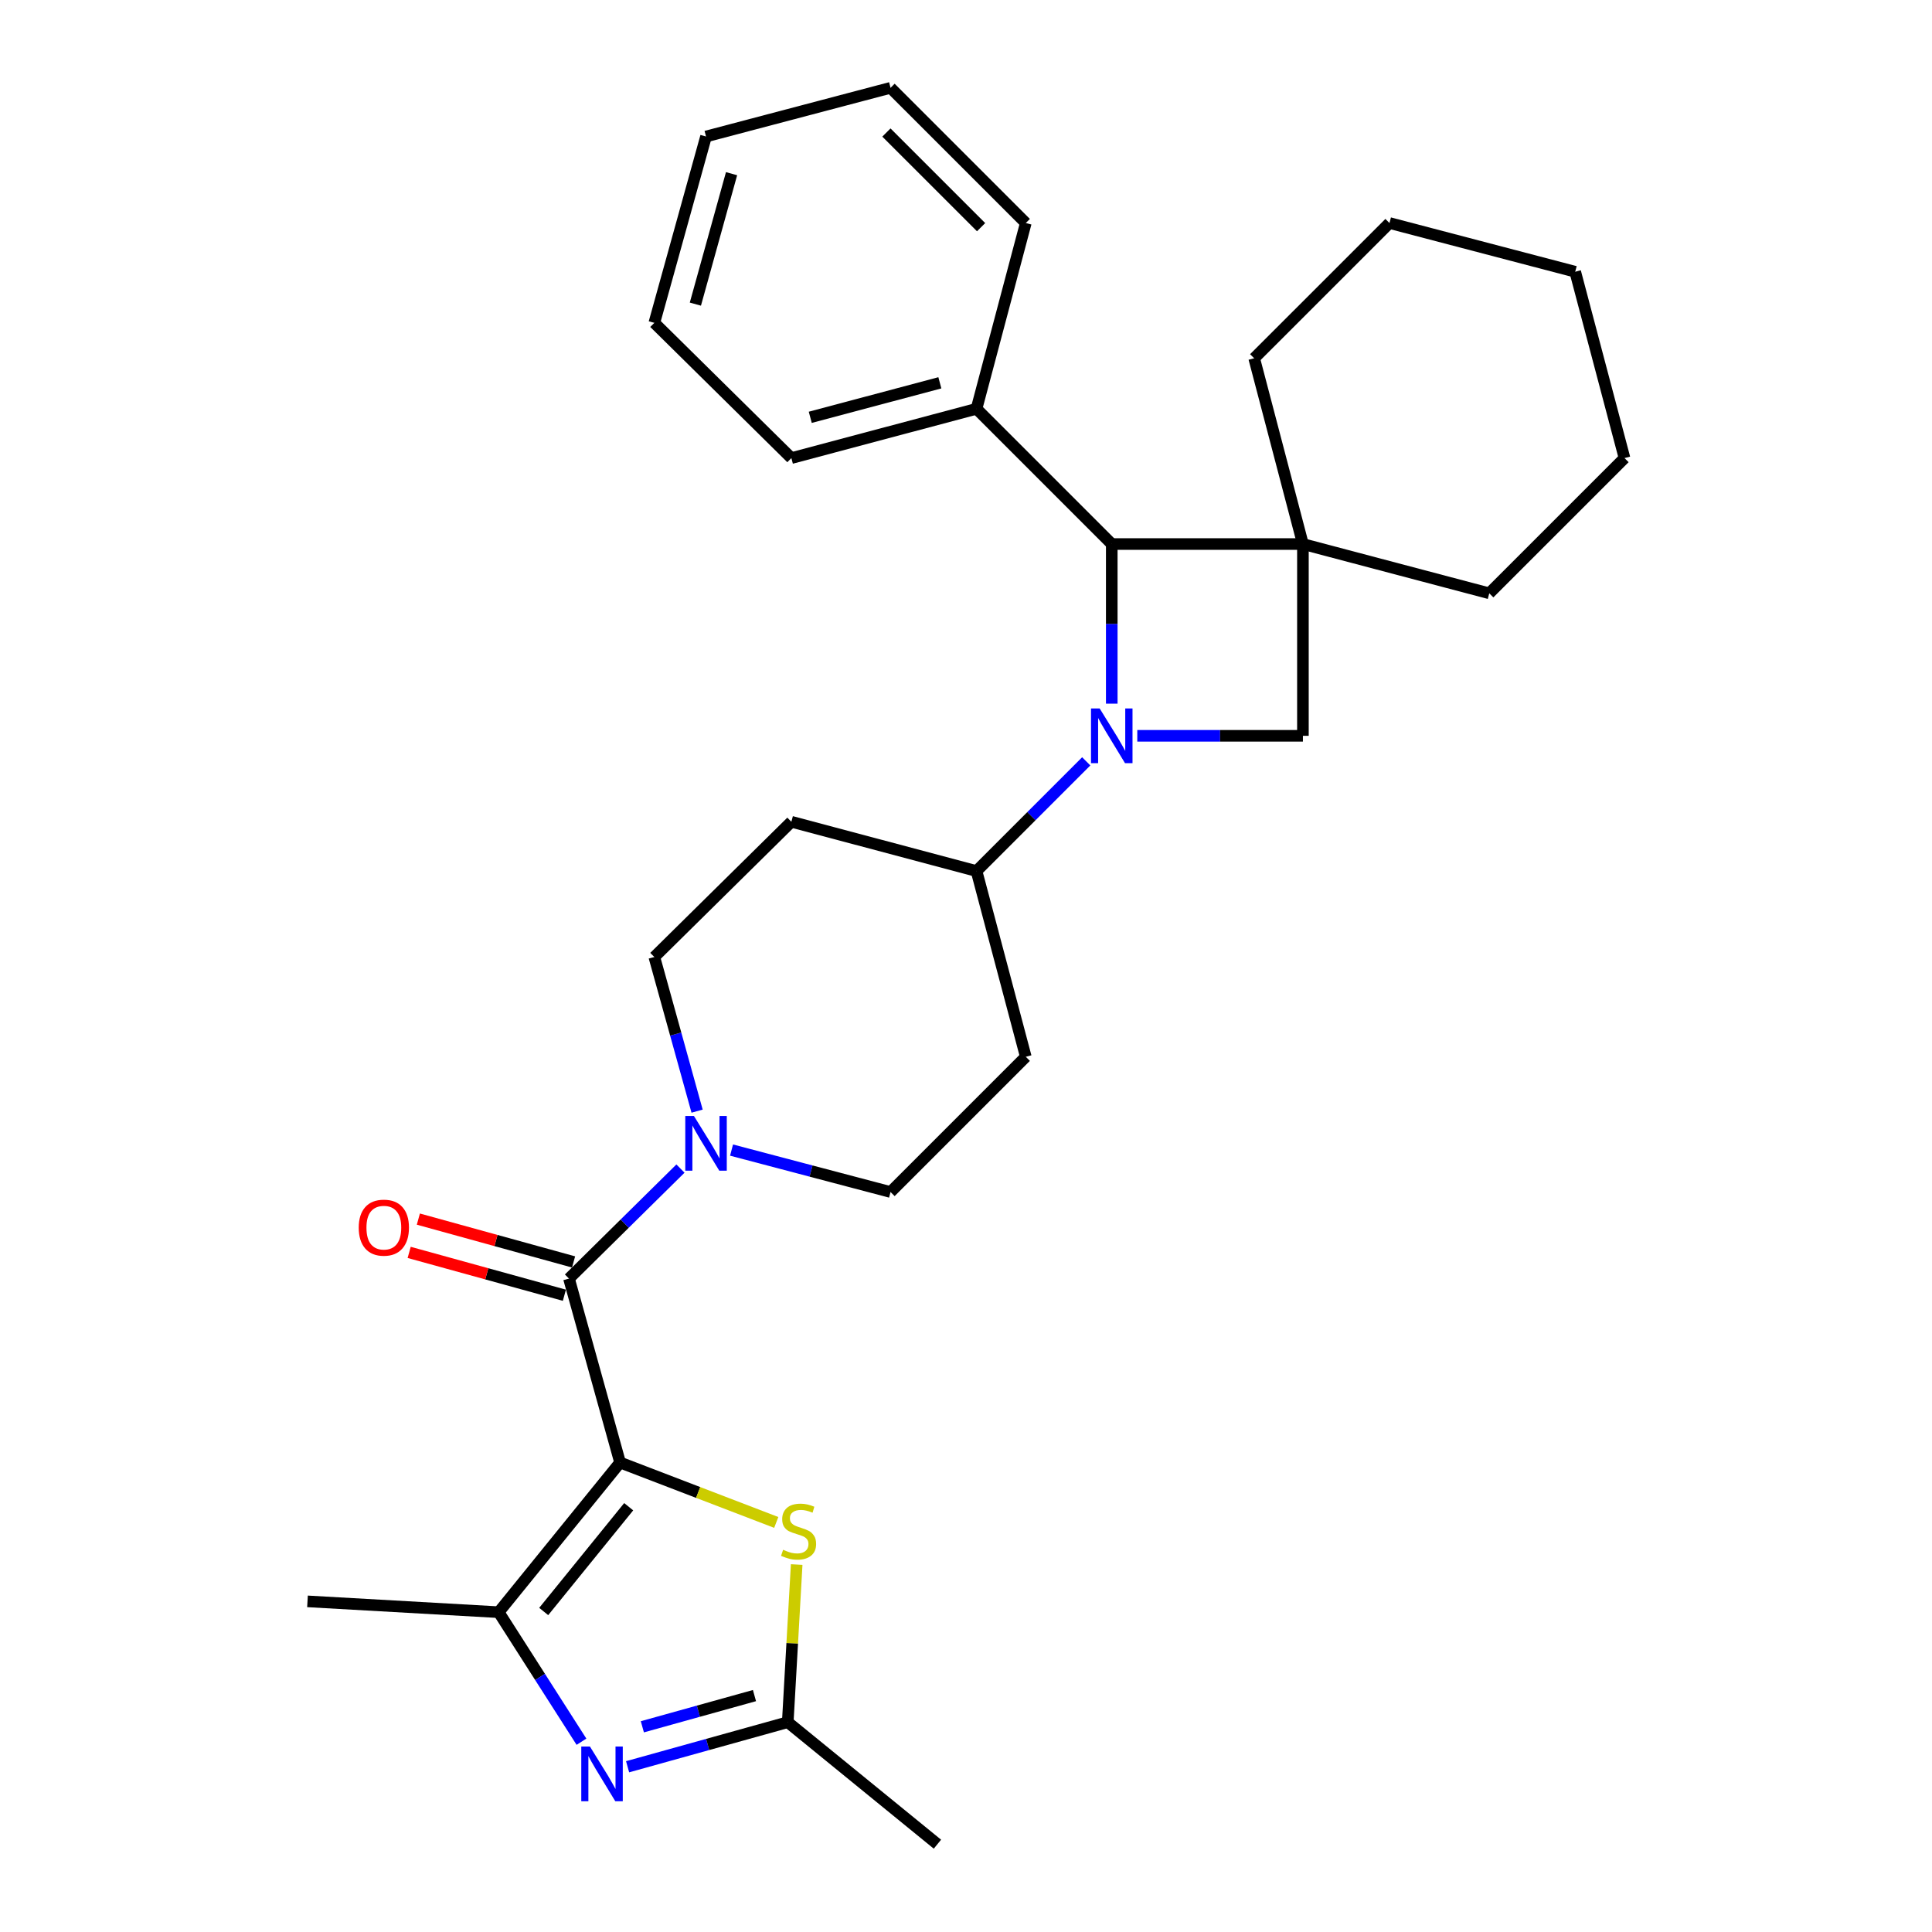 <?xml version='1.0' encoding='iso-8859-1'?>
<svg version='1.1' baseProfile='full'
              xmlns='http://www.w3.org/2000/svg'
                      xmlns:rdkit='http://www.rdkit.org/xml'
                      xmlns:xlink='http://www.w3.org/1999/xlink'
                  xml:space='preserve'
width='1000px' height='1000px' viewBox='0 0 1000 1000'>
<!-- END OF HEADER -->
<rect style='opacity:1.0;fill:#FFFFFF;stroke:none' width='1000' height='1000' x='0' y='0'> </rect>
<path class='bond-1' d='M 320.953,756.995 L 294.504,661.795' style='fill:none;fill-rule:evenodd;stroke:#000000;stroke-width:6px;stroke-linecap:butt;stroke-linejoin:miter;stroke-opacity:1' />
<path class='bond-3' d='M 320.953,756.995 L 258.112,834.466' style='fill:none;fill-rule:evenodd;stroke:#000000;stroke-width:6px;stroke-linecap:butt;stroke-linejoin:miter;stroke-opacity:1' />
<path class='bond-3' d='M 325.411,779.878 L 281.423,834.107' style='fill:none;fill-rule:evenodd;stroke:#000000;stroke-width:6px;stroke-linecap:butt;stroke-linejoin:miter;stroke-opacity:1' />
<path class='bond-5' d='M 320.953,756.995 L 361.37,772.502' style='fill:none;fill-rule:evenodd;stroke:#000000;stroke-width:6px;stroke-linecap:butt;stroke-linejoin:miter;stroke-opacity:1' />
<path class='bond-5' d='M 361.37,772.502 L 401.788,788.01' style='fill:none;fill-rule:evenodd;stroke:#CCCC00;stroke-width:6px;stroke-linecap:butt;stroke-linejoin:miter;stroke-opacity:1' />
<path class='bond-0' d='M 562.23,394.069 L 533.836,422.462' style='fill:none;fill-rule:evenodd;stroke:#0000FF;stroke-width:6px;stroke-linecap:butt;stroke-linejoin:miter;stroke-opacity:1' />
<path class='bond-0' d='M 533.836,422.462 L 505.443,450.856' style='fill:none;fill-rule:evenodd;stroke:#000000;stroke-width:6px;stroke-linecap:butt;stroke-linejoin:miter;stroke-opacity:1' />
<path class='bond-6' d='M 575.445,364.212 L 575.445,322.902' style='fill:none;fill-rule:evenodd;stroke:#0000FF;stroke-width:6px;stroke-linecap:butt;stroke-linejoin:miter;stroke-opacity:1' />
<path class='bond-6' d='M 575.445,322.902 L 575.445,281.592' style='fill:none;fill-rule:evenodd;stroke:#000000;stroke-width:6px;stroke-linecap:butt;stroke-linejoin:miter;stroke-opacity:1' />
<path class='bond-7' d='M 588.658,380.854 L 631.524,380.854' style='fill:none;fill-rule:evenodd;stroke:#0000FF;stroke-width:6px;stroke-linecap:butt;stroke-linejoin:miter;stroke-opacity:1' />
<path class='bond-7' d='M 631.524,380.854 L 674.389,380.854' style='fill:none;fill-rule:evenodd;stroke:#000000;stroke-width:6px;stroke-linecap:butt;stroke-linejoin:miter;stroke-opacity:1' />
<path class='bond-8' d='M 294.504,661.795 L 323.356,633.323' style='fill:none;fill-rule:evenodd;stroke:#000000;stroke-width:6px;stroke-linecap:butt;stroke-linejoin:miter;stroke-opacity:1' />
<path class='bond-8' d='M 323.356,633.323 L 352.208,604.85' style='fill:none;fill-rule:evenodd;stroke:#0000FF;stroke-width:6px;stroke-linecap:butt;stroke-linejoin:miter;stroke-opacity:1' />
<path class='bond-13' d='M 296.882,653.178 L 256.712,642.091' style='fill:none;fill-rule:evenodd;stroke:#000000;stroke-width:6px;stroke-linecap:butt;stroke-linejoin:miter;stroke-opacity:1' />
<path class='bond-13' d='M 256.712,642.091 L 216.542,631.003' style='fill:none;fill-rule:evenodd;stroke:#FF0000;stroke-width:6px;stroke-linecap:butt;stroke-linejoin:miter;stroke-opacity:1' />
<path class='bond-13' d='M 292.125,670.412 L 251.955,659.324' style='fill:none;fill-rule:evenodd;stroke:#000000;stroke-width:6px;stroke-linecap:butt;stroke-linejoin:miter;stroke-opacity:1' />
<path class='bond-13' d='M 251.955,659.324 L 211.785,648.236' style='fill:none;fill-rule:evenodd;stroke:#FF0000;stroke-width:6px;stroke-linecap:butt;stroke-linejoin:miter;stroke-opacity:1' />
<path class='bond-2' d='M 674.389,281.592 L 674.389,380.854' style='fill:none;fill-rule:evenodd;stroke:#000000;stroke-width:6px;stroke-linecap:butt;stroke-linejoin:miter;stroke-opacity:1' />
<path class='bond-17' d='M 674.389,281.592 L 770.84,307.098' style='fill:none;fill-rule:evenodd;stroke:#000000;stroke-width:6px;stroke-linecap:butt;stroke-linejoin:miter;stroke-opacity:1' />
<path class='bond-18' d='M 674.389,281.592 L 649.161,185.448' style='fill:none;fill-rule:evenodd;stroke:#000000;stroke-width:6px;stroke-linecap:butt;stroke-linejoin:miter;stroke-opacity:1' />
<path class='bond-31' d='M 674.389,281.592 L 575.445,281.592' style='fill:none;fill-rule:evenodd;stroke:#000000;stroke-width:6px;stroke-linecap:butt;stroke-linejoin:miter;stroke-opacity:1' />
<path class='bond-4' d='M 258.112,834.466 L 279.54,867.988' style='fill:none;fill-rule:evenodd;stroke:#000000;stroke-width:6px;stroke-linecap:butt;stroke-linejoin:miter;stroke-opacity:1' />
<path class='bond-4' d='M 279.54,867.988 L 300.968,901.511' style='fill:none;fill-rule:evenodd;stroke:#0000FF;stroke-width:6px;stroke-linecap:butt;stroke-linejoin:miter;stroke-opacity:1' />
<path class='bond-19' d='M 258.112,834.466 L 159.158,828.864' style='fill:none;fill-rule:evenodd;stroke:#000000;stroke-width:6px;stroke-linecap:butt;stroke-linejoin:miter;stroke-opacity:1' />
<path class='bond-29' d='M 324.841,914.47 L 366.291,902.934' style='fill:none;fill-rule:evenodd;stroke:#0000FF;stroke-width:6px;stroke-linecap:butt;stroke-linejoin:miter;stroke-opacity:1' />
<path class='bond-29' d='M 366.291,902.934 L 407.74,891.397' style='fill:none;fill-rule:evenodd;stroke:#000000;stroke-width:6px;stroke-linecap:butt;stroke-linejoin:miter;stroke-opacity:1' />
<path class='bond-29' d='M 332.482,893.786 L 361.497,885.71' style='fill:none;fill-rule:evenodd;stroke:#0000FF;stroke-width:6px;stroke-linecap:butt;stroke-linejoin:miter;stroke-opacity:1' />
<path class='bond-29' d='M 361.497,885.71 L 390.512,877.635' style='fill:none;fill-rule:evenodd;stroke:#000000;stroke-width:6px;stroke-linecap:butt;stroke-linejoin:miter;stroke-opacity:1' />
<path class='bond-9' d='M 412.359,809.8 L 410.05,850.599' style='fill:none;fill-rule:evenodd;stroke:#CCCC00;stroke-width:6px;stroke-linecap:butt;stroke-linejoin:miter;stroke-opacity:1' />
<path class='bond-9' d='M 410.05,850.599 L 407.74,891.397' style='fill:none;fill-rule:evenodd;stroke:#000000;stroke-width:6px;stroke-linecap:butt;stroke-linejoin:miter;stroke-opacity:1' />
<path class='bond-16' d='M 575.445,281.592 L 505.443,211.59' style='fill:none;fill-rule:evenodd;stroke:#000000;stroke-width:6px;stroke-linecap:butt;stroke-linejoin:miter;stroke-opacity:1' />
<path class='bond-14' d='M 378.648,595.278 L 419.798,606.135' style='fill:none;fill-rule:evenodd;stroke:#0000FF;stroke-width:6px;stroke-linecap:butt;stroke-linejoin:miter;stroke-opacity:1' />
<path class='bond-14' d='M 419.798,606.135 L 460.947,616.991' style='fill:none;fill-rule:evenodd;stroke:#000000;stroke-width:6px;stroke-linecap:butt;stroke-linejoin:miter;stroke-opacity:1' />
<path class='bond-15' d='M 360.817,575.131 L 349.749,535.236' style='fill:none;fill-rule:evenodd;stroke:#0000FF;stroke-width:6px;stroke-linecap:butt;stroke-linejoin:miter;stroke-opacity:1' />
<path class='bond-15' d='M 349.749,535.236 L 338.682,495.342' style='fill:none;fill-rule:evenodd;stroke:#000000;stroke-width:6px;stroke-linecap:butt;stroke-linejoin:miter;stroke-opacity:1' />
<path class='bond-20' d='M 407.74,891.397 L 485.211,954.545' style='fill:none;fill-rule:evenodd;stroke:#000000;stroke-width:6px;stroke-linecap:butt;stroke-linejoin:miter;stroke-opacity:1' />
<path class='bond-10' d='M 505.443,450.856 L 409.617,425.34' style='fill:none;fill-rule:evenodd;stroke:#000000;stroke-width:6px;stroke-linecap:butt;stroke-linejoin:miter;stroke-opacity:1' />
<path class='bond-30' d='M 505.443,450.856 L 530.949,546.989' style='fill:none;fill-rule:evenodd;stroke:#000000;stroke-width:6px;stroke-linecap:butt;stroke-linejoin:miter;stroke-opacity:1' />
<path class='bond-11' d='M 530.949,546.989 L 460.947,616.991' style='fill:none;fill-rule:evenodd;stroke:#000000;stroke-width:6px;stroke-linecap:butt;stroke-linejoin:miter;stroke-opacity:1' />
<path class='bond-12' d='M 409.617,425.34 L 338.682,495.342' style='fill:none;fill-rule:evenodd;stroke:#000000;stroke-width:6px;stroke-linecap:butt;stroke-linejoin:miter;stroke-opacity:1' />
<path class='bond-21' d='M 505.443,211.59 L 409.617,237.106' style='fill:none;fill-rule:evenodd;stroke:#000000;stroke-width:6px;stroke-linecap:butt;stroke-linejoin:miter;stroke-opacity:1' />
<path class='bond-21' d='M 486.469,198.141 L 419.391,216.002' style='fill:none;fill-rule:evenodd;stroke:#000000;stroke-width:6px;stroke-linecap:butt;stroke-linejoin:miter;stroke-opacity:1' />
<path class='bond-22' d='M 505.443,211.59 L 530.949,115.437' style='fill:none;fill-rule:evenodd;stroke:#000000;stroke-width:6px;stroke-linecap:butt;stroke-linejoin:miter;stroke-opacity:1' />
<path class='bond-24' d='M 770.84,307.098 L 840.842,237.106' style='fill:none;fill-rule:evenodd;stroke:#000000;stroke-width:6px;stroke-linecap:butt;stroke-linejoin:miter;stroke-opacity:1' />
<path class='bond-23' d='M 649.161,185.448 L 719.193,115.437' style='fill:none;fill-rule:evenodd;stroke:#000000;stroke-width:6px;stroke-linecap:butt;stroke-linejoin:miter;stroke-opacity:1' />
<path class='bond-26' d='M 409.617,237.106 L 338.682,167.104' style='fill:none;fill-rule:evenodd;stroke:#000000;stroke-width:6px;stroke-linecap:butt;stroke-linejoin:miter;stroke-opacity:1' />
<path class='bond-25' d='M 530.949,115.437 L 460.947,45.455' style='fill:none;fill-rule:evenodd;stroke:#000000;stroke-width:6px;stroke-linecap:butt;stroke-linejoin:miter;stroke-opacity:1' />
<path class='bond-25' d='M 507.809,117.583 L 458.807,68.595' style='fill:none;fill-rule:evenodd;stroke:#000000;stroke-width:6px;stroke-linecap:butt;stroke-linejoin:miter;stroke-opacity:1' />
<path class='bond-28' d='M 719.193,115.437 L 815.326,140.654' style='fill:none;fill-rule:evenodd;stroke:#000000;stroke-width:6px;stroke-linecap:butt;stroke-linejoin:miter;stroke-opacity:1' />
<path class='bond-32' d='M 840.842,237.106 L 815.326,140.654' style='fill:none;fill-rule:evenodd;stroke:#000000;stroke-width:6px;stroke-linecap:butt;stroke-linejoin:miter;stroke-opacity:1' />
<path class='bond-27' d='M 460.947,45.455 L 365.439,70.652' style='fill:none;fill-rule:evenodd;stroke:#000000;stroke-width:6px;stroke-linecap:butt;stroke-linejoin:miter;stroke-opacity:1' />
<path class='bond-33' d='M 338.682,167.104 L 365.439,70.652' style='fill:none;fill-rule:evenodd;stroke:#000000;stroke-width:6px;stroke-linecap:butt;stroke-linejoin:miter;stroke-opacity:1' />
<path class='bond-33' d='M 359.923,157.415 L 378.653,89.899' style='fill:none;fill-rule:evenodd;stroke:#000000;stroke-width:6px;stroke-linecap:butt;stroke-linejoin:miter;stroke-opacity:1' />
<path  class='atom-1' d='M 569.185 366.694
L 578.465 381.694
Q 579.385 383.174, 580.865 385.854
Q 582.345 388.534, 582.425 388.694
L 582.425 366.694
L 586.185 366.694
L 586.185 395.014
L 582.305 395.014
L 572.345 378.614
Q 571.185 376.694, 569.945 374.494
Q 568.745 372.294, 568.385 371.614
L 568.385 395.014
L 564.705 395.014
L 564.705 366.694
L 569.185 366.694
' fill='#0000FF'/>
<path  class='atom-5' d='M 305.347 903.994
L 314.627 918.994
Q 315.547 920.474, 317.027 923.154
Q 318.507 925.834, 318.587 925.994
L 318.587 903.994
L 322.347 903.994
L 322.347 932.314
L 318.467 932.314
L 308.507 915.914
Q 307.347 913.994, 306.107 911.794
Q 304.907 909.594, 304.547 908.914
L 304.547 932.314
L 300.867 932.314
L 300.867 903.994
L 305.347 903.994
' fill='#0000FF'/>
<path  class='atom-6' d='M 405.342 802.163
Q 405.662 802.283, 406.982 802.843
Q 408.302 803.403, 409.742 803.763
Q 411.222 804.083, 412.662 804.083
Q 415.342 804.083, 416.902 802.803
Q 418.462 801.483, 418.462 799.203
Q 418.462 797.643, 417.662 796.683
Q 416.902 795.723, 415.702 795.203
Q 414.502 794.683, 412.502 794.083
Q 409.982 793.323, 408.462 792.603
Q 406.982 791.883, 405.902 790.363
Q 404.862 788.843, 404.862 786.283
Q 404.862 782.723, 407.262 780.523
Q 409.702 778.323, 414.502 778.323
Q 417.782 778.323, 421.502 779.883
L 420.582 782.963
Q 417.182 781.563, 414.622 781.563
Q 411.862 781.563, 410.342 782.723
Q 408.822 783.843, 408.862 785.803
Q 408.862 787.323, 409.622 788.243
Q 410.422 789.163, 411.542 789.683
Q 412.702 790.203, 414.622 790.803
Q 417.182 791.603, 418.702 792.403
Q 420.222 793.203, 421.302 794.843
Q 422.422 796.443, 422.422 799.203
Q 422.422 803.123, 419.782 805.243
Q 417.182 807.323, 412.822 807.323
Q 410.302 807.323, 408.382 806.763
Q 406.502 806.243, 404.262 805.323
L 405.342 802.163
' fill='#CCCC00'/>
<path  class='atom-9' d='M 359.179 577.633
L 368.459 592.633
Q 369.379 594.113, 370.859 596.793
Q 372.339 599.473, 372.419 599.633
L 372.419 577.633
L 376.179 577.633
L 376.179 605.953
L 372.299 605.953
L 362.339 589.553
Q 361.179 587.633, 359.939 585.433
Q 358.739 583.233, 358.379 582.553
L 358.379 605.953
L 354.699 605.953
L 354.699 577.633
L 359.179 577.633
' fill='#0000FF'/>
<path  class='atom-14' d='M 185.678 635.426
Q 185.678 628.626, 189.038 624.826
Q 192.398 621.026, 198.678 621.026
Q 204.958 621.026, 208.318 624.826
Q 211.678 628.626, 211.678 635.426
Q 211.678 642.306, 208.278 646.226
Q 204.878 650.106, 198.678 650.106
Q 192.438 650.106, 189.038 646.226
Q 185.678 642.346, 185.678 635.426
M 198.678 646.906
Q 202.998 646.906, 205.318 644.026
Q 207.678 641.106, 207.678 635.426
Q 207.678 629.866, 205.318 627.066
Q 202.998 624.226, 198.678 624.226
Q 194.358 624.226, 191.998 627.026
Q 189.678 629.826, 189.678 635.426
Q 189.678 641.146, 191.998 644.026
Q 194.358 646.906, 198.678 646.906
' fill='#FF0000'/>
</svg>
